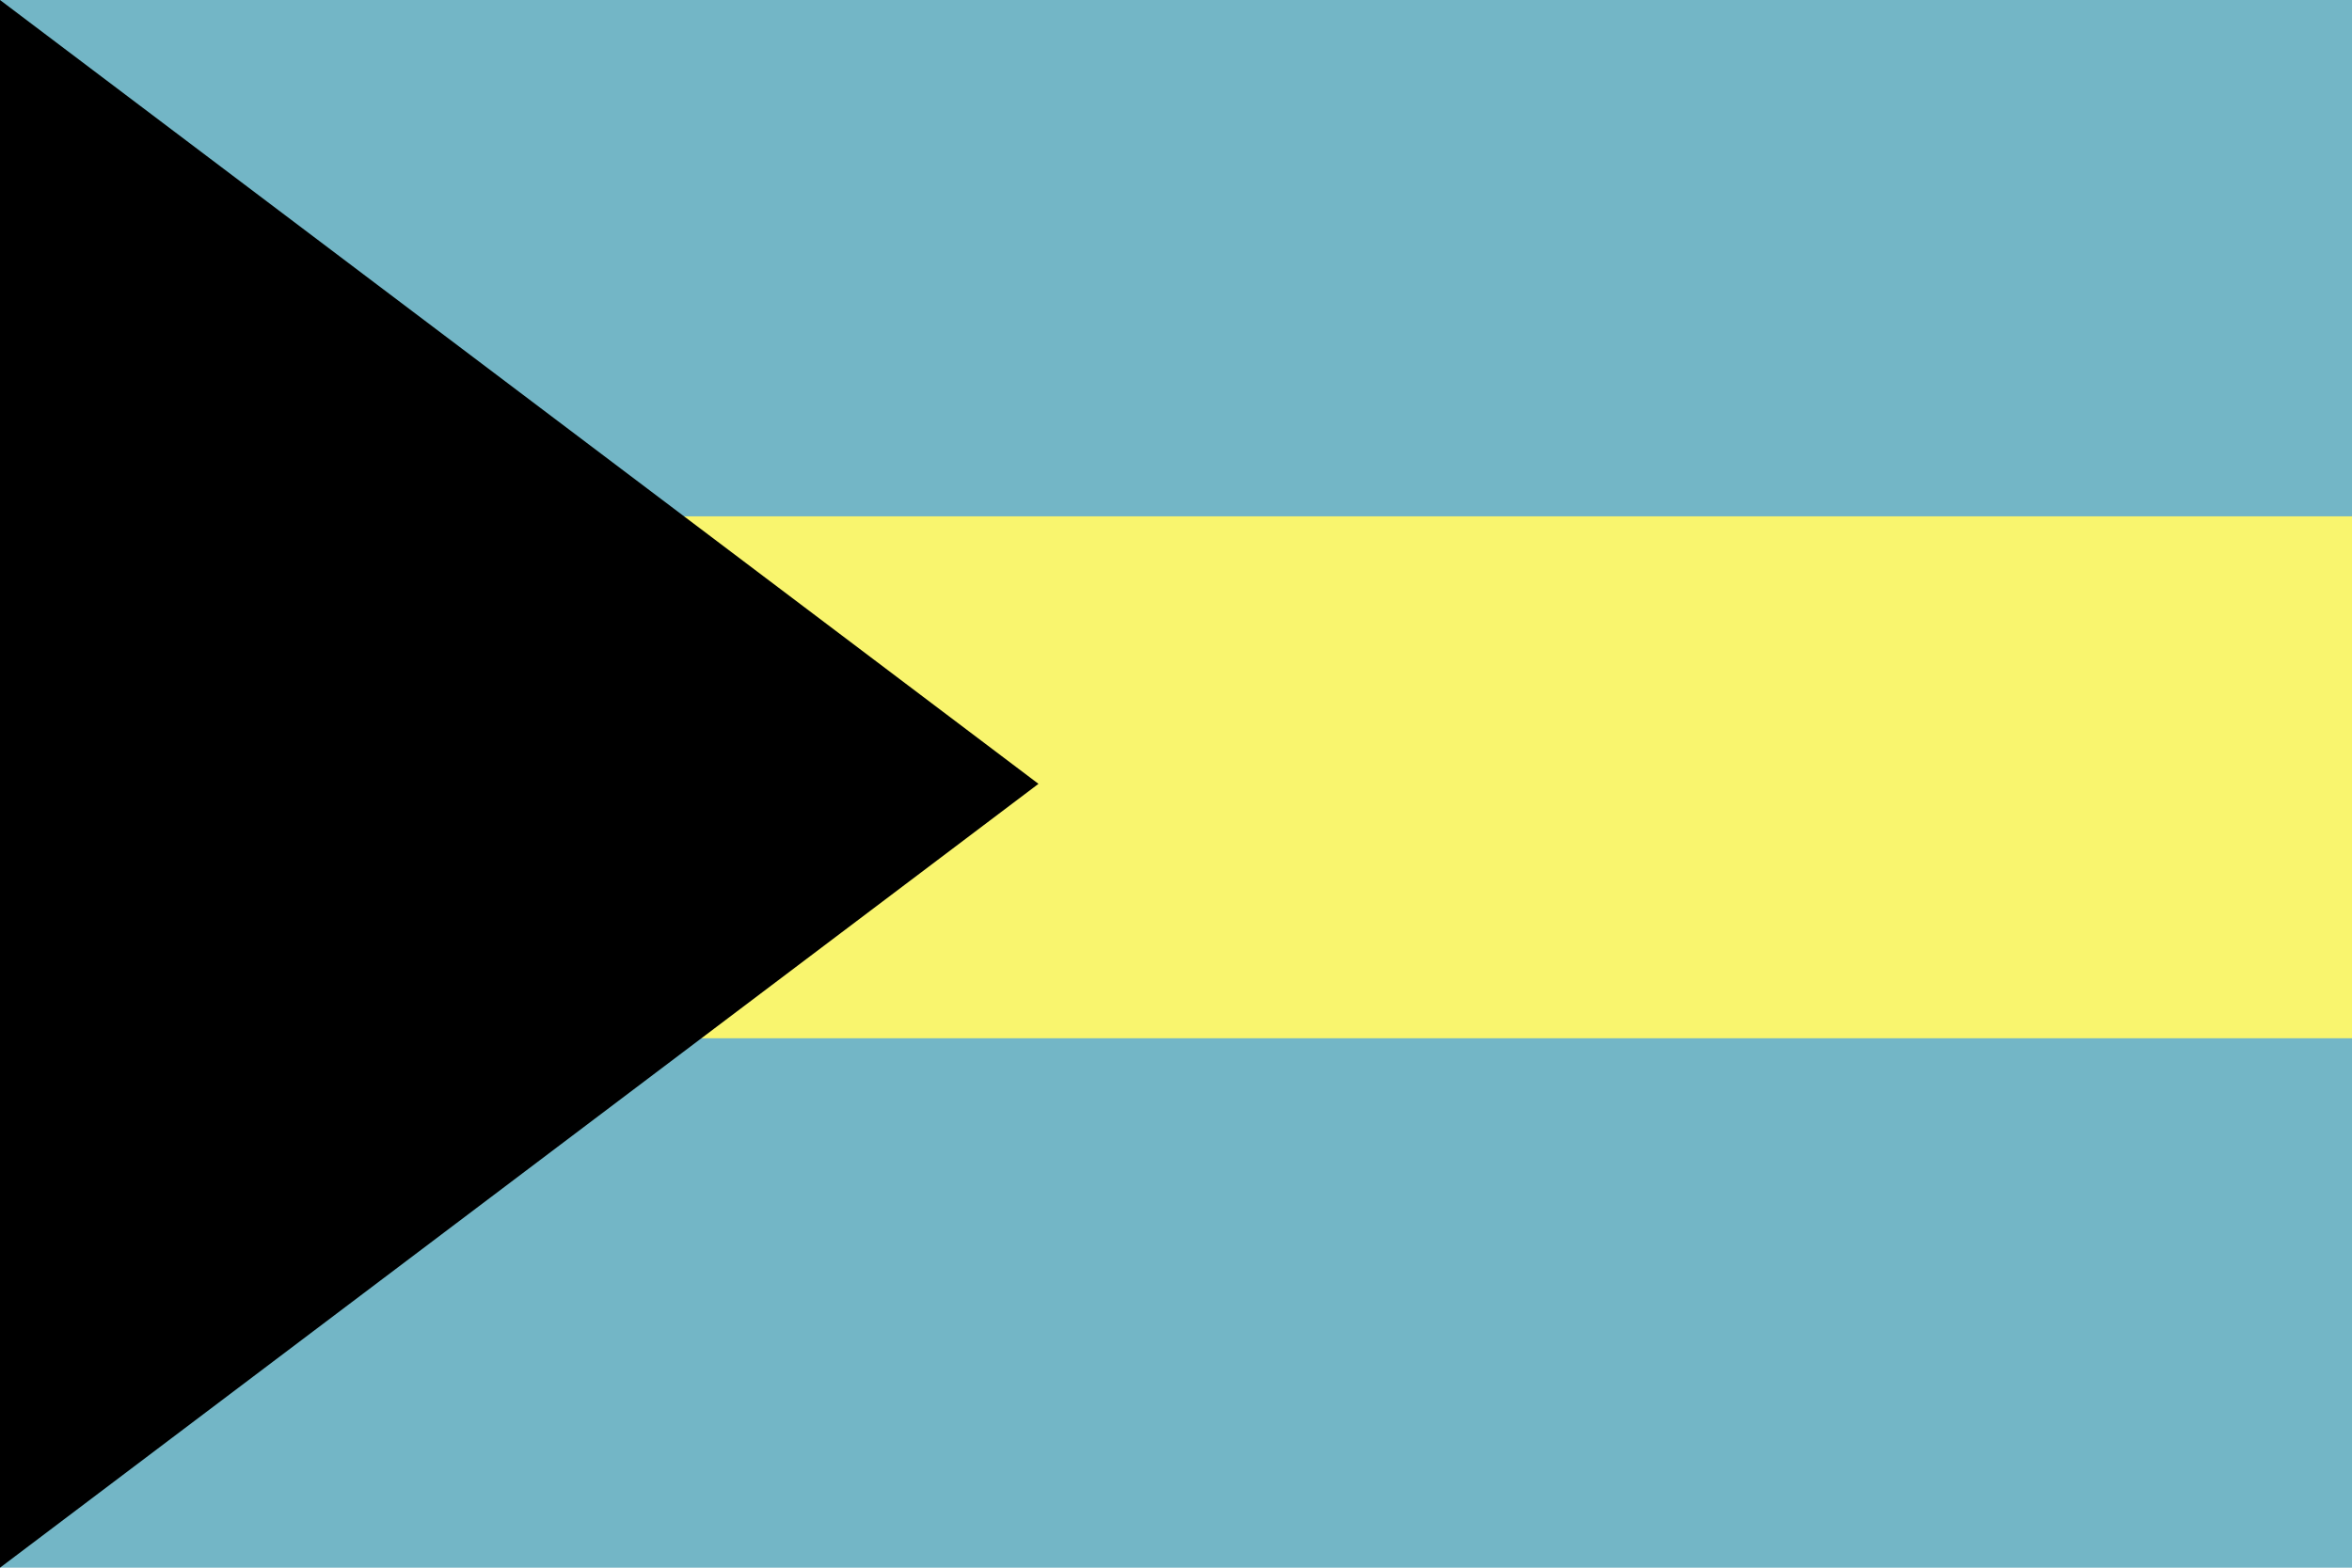 <svg id="Layer_1" data-name="Layer 1" xmlns="http://www.w3.org/2000/svg" viewBox="0 0 1200 800">
  <title>Artboard 1</title>
  <g id="Layer_2" data-name="Layer 2">
    <g id="Layer_1-2" data-name="Layer 1-2">
      <g id="Layer_2-2" data-name="Layer 2-2">
        <g id="_0" data-name=" 0">
          <rect width="1200" height="800" style="fill: #73b6c6"/>
          <rect y="263.484" width="1200" height="266.348" style="fill: #f9f56e"/>
          <polygon points="0 800 0 0 529.83 400 0 800"/>
        </g>
      </g>
    </g>
  </g>
</svg>
